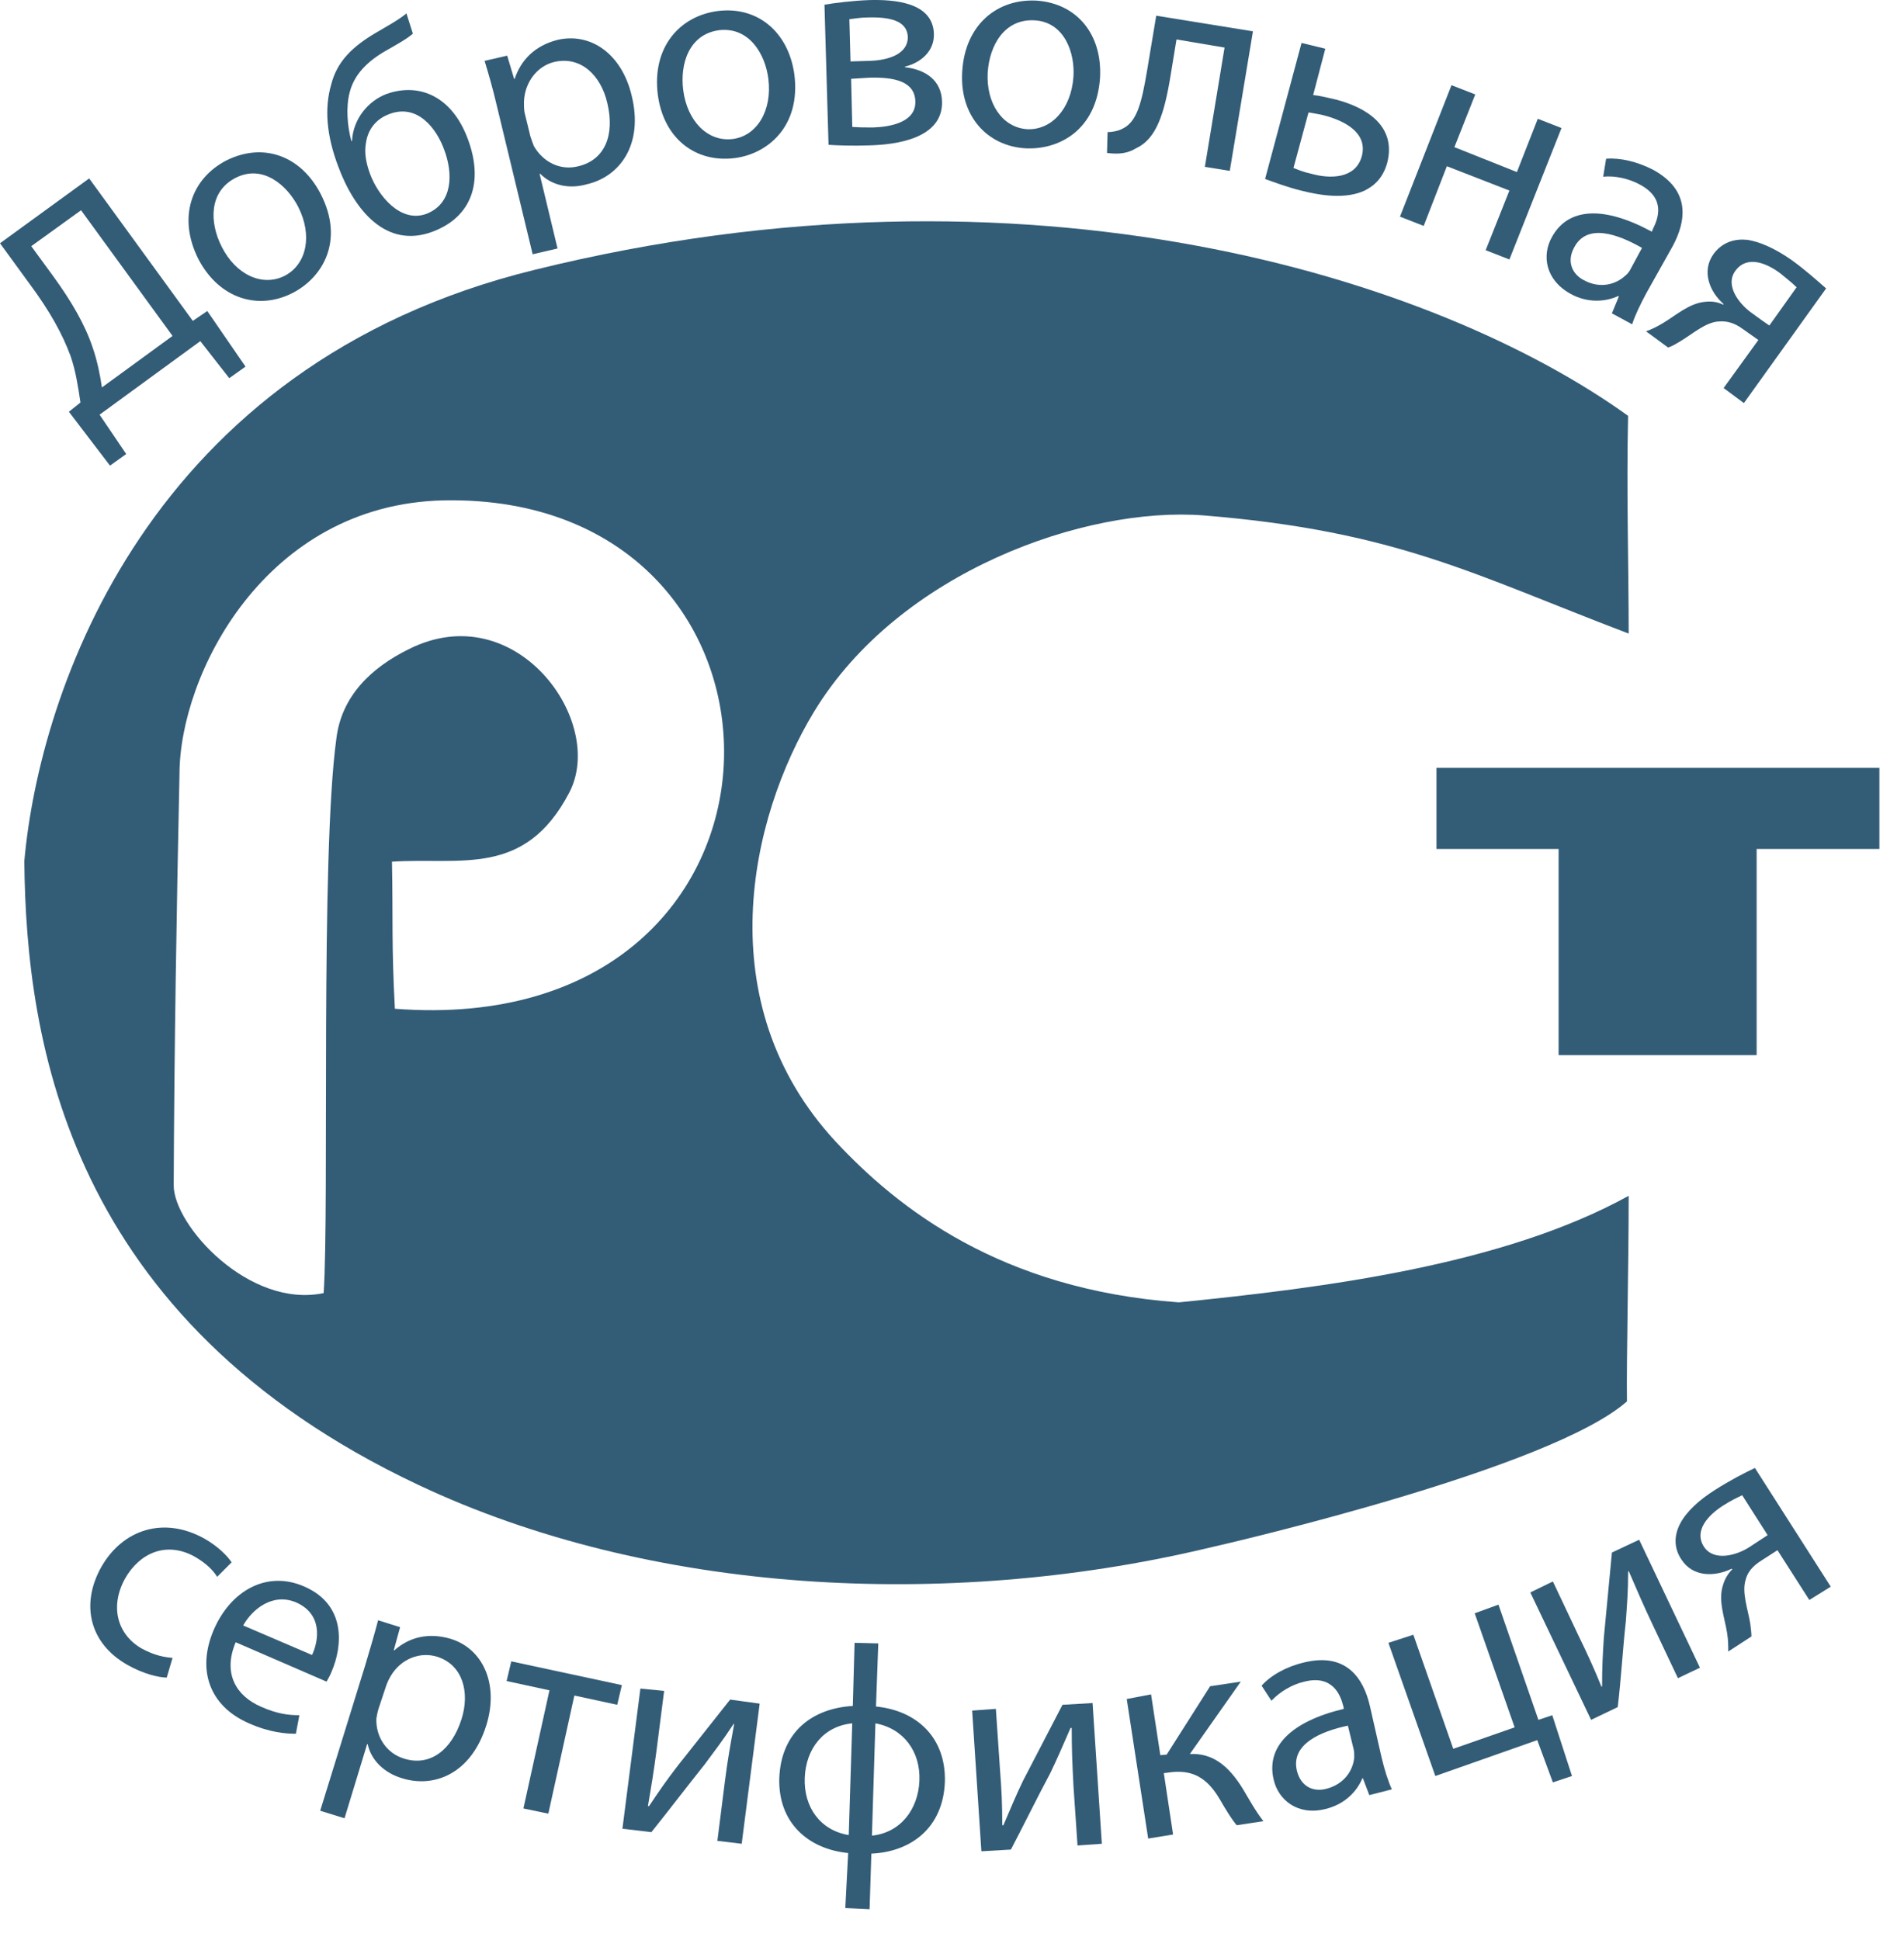 <svg width="53" height="54" viewBox="0 0 53 54" fill="none" xmlns="http://www.w3.org/2000/svg">
<path fill-rule="evenodd" clip-rule="evenodd" d="M4.996 21.55C4.915 25.338 4.851 29.173 4.835 32.993C4.835 34.105 6.93 36.426 9.009 35.991C9.17 33.557 8.912 23.839 9.364 20.551C9.509 19.374 10.331 18.585 11.378 18.069C14.36 16.57 16.89 20.084 15.843 22.066C14.602 24.435 12.813 23.855 10.911 23.984C10.943 25.595 10.895 26.272 10.992 28.077C22.95 28.996 22.998 13.717 12.345 13.927C7.365 14.04 4.996 18.794 4.996 21.55ZM39.986 21.373H52.315V23.629H48.898V29.367H43.386V23.629H39.986V21.373ZM0.677 23.968C1.096 19.262 4.11 10.155 14.876 7.512C28.639 4.112 39.986 7.738 45.32 11.574C45.272 13.637 45.336 15.732 45.336 17.634C41.049 16.006 38.89 14.781 33.507 14.346C30.219 14.088 25.029 15.909 22.66 19.809C20.871 22.759 19.695 27.916 23.256 31.768C24.997 33.638 27.866 35.894 32.814 36.249C36.827 35.846 41.839 35.217 45.336 33.283C45.336 35.217 45.272 37.876 45.288 39.005C43.193 40.858 34.506 42.889 33.507 43.114C26.367 44.791 18.115 44.388 11.636 41.325C1.902 36.732 0.725 29.012 0.677 23.968Z" fill="#013455" fill-opacity="0.8"/>
<path d="M4.641 46.692C4.432 46.692 3.997 46.596 3.546 46.338C2.514 45.758 2.224 44.678 2.82 43.614C3.417 42.566 4.561 42.196 5.689 42.824C6.06 43.034 6.334 43.308 6.447 43.485L6.044 43.888C5.947 43.727 5.754 43.517 5.415 43.324C4.625 42.889 3.884 43.227 3.481 43.936C3.046 44.726 3.272 45.5 3.948 45.886C4.303 46.08 4.593 46.128 4.803 46.144L4.641 46.692Z" fill="#013455" fill-opacity="0.8"/>
<path d="M6.56 45.709C6.189 46.596 6.592 47.208 7.253 47.498C7.72 47.708 8.042 47.74 8.333 47.74L8.236 48.256C7.962 48.256 7.511 48.223 6.93 47.966C5.818 47.482 5.48 46.467 5.947 45.371C6.415 44.275 7.43 43.695 8.478 44.162C9.654 44.678 9.525 45.838 9.235 46.515C9.187 46.644 9.122 46.741 9.09 46.805L6.56 45.709ZM8.687 46.064C8.881 45.645 8.977 44.919 8.236 44.597C7.575 44.323 7.011 44.807 6.769 45.242L8.687 46.064Z" fill="#013455" fill-opacity="0.8"/>
<path d="M10.17 46.338C10.315 45.854 10.428 45.468 10.525 45.097L11.137 45.29L10.96 45.935H10.976C11.395 45.564 11.927 45.435 12.539 45.612C13.442 45.886 13.893 46.87 13.539 48.014C13.12 49.368 12.088 49.771 11.202 49.497C10.702 49.352 10.331 48.997 10.235 48.546H10.219L9.59 50.609L8.913 50.399L10.17 46.338ZM10.541 47.547C10.509 47.643 10.492 47.74 10.476 47.837C10.46 48.352 10.767 48.804 11.25 48.949C11.975 49.174 12.572 48.707 12.846 47.853C13.087 47.095 12.878 46.338 12.169 46.112C11.701 45.967 11.169 46.16 10.879 46.644C10.831 46.725 10.783 46.821 10.75 46.918L10.541 47.547Z" fill="#013455" fill-opacity="0.8"/>
<path d="M17.31 46.902L17.181 47.45L15.988 47.192L15.263 50.48L14.57 50.335L15.295 47.047L14.102 46.789L14.232 46.241L17.31 46.902Z" fill="#013455" fill-opacity="0.8"/>
<path d="M18.487 47.063L18.277 48.707C18.197 49.319 18.132 49.706 18.035 50.27H18.067C18.358 49.835 18.535 49.577 18.857 49.158L20.324 47.305L21.146 47.418L20.646 51.318L19.969 51.237L20.179 49.577C20.259 48.949 20.324 48.61 20.437 47.982H20.421C20.114 48.449 19.889 48.739 19.615 49.11C19.163 49.674 18.648 50.351 18.132 50.995L17.326 50.899L17.826 46.999L18.487 47.063Z" fill="#013455" fill-opacity="0.8"/>
<path d="M24.448 45.742L24.384 47.498C25.528 47.611 26.334 48.368 26.302 49.593C26.253 50.883 25.351 51.544 24.255 51.592L24.206 53.139L23.53 53.107L23.61 51.576C22.482 51.463 21.66 50.721 21.692 49.497C21.741 48.191 22.627 47.547 23.739 47.482L23.788 45.725L24.448 45.742ZM23.723 47.966C22.917 48.046 22.434 48.675 22.401 49.481C22.369 50.303 22.837 50.947 23.626 51.076L23.723 47.966ZM24.271 51.092C25.061 51.012 25.56 50.367 25.593 49.561C25.625 48.755 25.157 48.111 24.368 47.966L24.271 51.092Z" fill="#013455" fill-opacity="0.8"/>
<path d="M27.721 47.563L27.834 49.223C27.883 49.851 27.899 50.238 27.899 50.802H27.931C28.14 50.319 28.253 50.029 28.479 49.561L29.575 47.45L30.413 47.401L30.671 51.318L29.994 51.366L29.881 49.706C29.849 49.062 29.833 48.739 29.833 48.094H29.8C29.575 48.61 29.43 48.949 29.236 49.352C28.898 49.98 28.511 50.77 28.14 51.479L27.318 51.527L27.061 47.611L27.721 47.563Z" fill="#013455" fill-opacity="0.8"/>
<path d="M32.041 47.16L32.299 48.852L32.476 48.836L33.685 46.934L34.539 46.805L33.121 48.82C33.749 48.788 34.201 49.142 34.604 49.803C34.749 50.045 34.942 50.399 35.168 50.689L34.426 50.802C34.297 50.657 34.12 50.367 33.943 50.061C33.588 49.464 33.169 49.239 32.525 49.336L32.396 49.352L32.654 51.06L31.961 51.173L31.364 47.289L32.041 47.16Z" fill="#013455" fill-opacity="0.8"/>
<path d="M38.454 48.9C38.535 49.239 38.632 49.561 38.744 49.803L38.116 49.964L37.939 49.497H37.922C37.777 49.851 37.439 50.222 36.891 50.351C36.117 50.544 35.586 50.093 35.457 49.545C35.231 48.626 35.924 47.917 37.407 47.563L37.391 47.482C37.31 47.16 37.084 46.612 36.311 46.805C35.956 46.886 35.618 47.095 35.392 47.337L35.118 46.918C35.376 46.628 35.811 46.386 36.295 46.273C37.471 45.983 37.955 46.708 38.132 47.482L38.454 48.9ZM37.52 48.03C36.762 48.191 35.924 48.546 36.101 49.287C36.214 49.738 36.569 49.883 36.923 49.787C37.423 49.658 37.665 49.271 37.697 48.916C37.697 48.836 37.697 48.755 37.681 48.691L37.52 48.03Z" fill="#013455" fill-opacity="0.8"/>
<path d="M39.342 45.5L40.453 48.675L42.162 48.078L41.05 44.903L41.711 44.662L42.823 47.869L43.209 47.74L43.758 49.432L43.226 49.609L42.791 48.433L39.954 49.432L38.648 45.725L39.342 45.5Z" fill="#013455" fill-opacity="0.8"/>
<path d="M43.226 44.017L43.935 45.516C44.209 46.08 44.37 46.434 44.58 46.95L44.596 46.934C44.596 46.402 44.612 46.096 44.645 45.58L44.87 43.211L45.628 42.856L47.32 46.418L46.707 46.709L45.998 45.21C45.724 44.629 45.595 44.323 45.337 43.727L45.321 43.743C45.321 44.307 45.289 44.662 45.257 45.129C45.176 45.838 45.128 46.709 45.031 47.514L44.29 47.869L42.598 44.323L43.226 44.017Z" fill="#013455" fill-opacity="0.8"/>
<path d="M50.961 44.162L50.365 44.533L49.478 43.147L49.027 43.437C48.769 43.598 48.64 43.775 48.592 43.969C48.479 44.323 48.656 44.791 48.721 45.194C48.737 45.322 48.753 45.451 48.753 45.548L48.108 45.967C48.108 45.806 48.108 45.645 48.076 45.451C48.011 45.032 47.818 44.549 47.963 44.114C48.011 43.953 48.092 43.807 48.221 43.678L48.205 43.662C47.737 43.888 47.125 43.904 46.803 43.404C46.577 43.066 46.609 42.712 46.77 42.405C46.948 42.067 47.302 41.745 47.737 41.471C48.141 41.213 48.543 41.003 48.85 40.858L50.961 44.162ZM48.495 41.616C48.334 41.696 48.189 41.761 47.963 41.906C47.56 42.163 47.141 42.599 47.431 43.05C47.705 43.469 48.334 43.292 48.688 43.066C48.93 42.905 49.059 42.824 49.204 42.728L48.495 41.616Z" fill="#013455" fill-opacity="0.8"/>
<path d="M2.482 4.966L5.367 8.931L5.77 8.657L6.834 10.204L6.382 10.526L5.576 9.495L2.772 11.542L3.513 12.637L3.062 12.96L1.918 11.461L2.24 11.203C2.176 10.784 2.111 10.333 1.966 9.914C1.741 9.301 1.386 8.657 0.822 7.899L0 6.771L2.482 4.966ZM1.483 7.69C1.998 8.399 2.369 9.043 2.579 9.672C2.708 10.043 2.788 10.446 2.837 10.784L4.803 9.35L2.256 5.852L0.87 6.852L1.483 7.69Z" fill="#013455" fill-opacity="0.8"/>
<path d="M8.928 5.401C9.589 6.69 8.993 7.722 8.139 8.157C7.188 8.641 6.108 8.318 5.528 7.222C4.931 6.046 5.334 4.966 6.301 4.466C7.333 3.951 8.38 4.337 8.928 5.401ZM6.172 6.868C6.559 7.641 7.301 7.996 7.929 7.674C8.542 7.351 8.703 6.545 8.3 5.756C7.994 5.159 7.317 4.563 6.559 4.95C5.802 5.337 5.834 6.207 6.172 6.868Z" fill="#013455" fill-opacity="0.8"/>
<path d="M11.492 0.937C11.33 1.082 11.008 1.259 10.783 1.388C10.235 1.694 9.864 2.065 9.735 2.565C9.622 2.984 9.67 3.532 9.783 3.934L9.799 3.918C9.832 3.306 10.251 2.806 10.766 2.613C11.685 2.291 12.588 2.693 13.023 3.87C13.474 5.079 13.119 6.046 12.04 6.449C10.75 6.932 9.864 5.852 9.413 4.627C9.09 3.773 9.026 3.016 9.219 2.355C9.38 1.71 9.815 1.291 10.476 0.905C10.75 0.743 11.105 0.55 11.314 0.373L11.492 0.937ZM12.362 4.16C12.152 3.58 11.62 2.871 10.831 3.177C10.444 3.322 10.235 3.628 10.186 3.983C10.138 4.241 10.186 4.531 10.299 4.837C10.525 5.449 11.153 6.223 11.878 5.949C12.604 5.659 12.62 4.837 12.362 4.16Z" fill="#013455" fill-opacity="0.8"/>
<path d="M13.828 2.935C13.715 2.452 13.602 2.065 13.489 1.694L14.118 1.549L14.311 2.194H14.327C14.505 1.662 14.891 1.275 15.504 1.114C16.439 0.888 17.309 1.501 17.583 2.661C17.921 4.031 17.244 4.918 16.342 5.127C15.842 5.272 15.359 5.159 15.037 4.837H15.02L15.52 6.916L14.827 7.077L13.828 2.935ZM14.762 3.789C14.795 3.886 14.827 3.983 14.859 4.063C15.117 4.515 15.601 4.756 16.1 4.627C16.842 4.45 17.116 3.757 16.906 2.871C16.729 2.097 16.165 1.549 15.423 1.726C14.956 1.839 14.601 2.291 14.585 2.839C14.585 2.935 14.585 3.032 14.601 3.129L14.762 3.789Z" fill="#013455" fill-opacity="0.8"/>
<path d="M22.113 2.081C22.291 3.515 21.372 4.289 20.437 4.402C19.373 4.531 18.471 3.87 18.31 2.629C18.149 1.324 18.906 0.453 19.97 0.308C21.082 0.163 21.952 0.888 22.113 2.081ZM19.019 2.516C19.132 3.37 19.696 3.951 20.389 3.87C21.066 3.789 21.501 3.08 21.388 2.194C21.308 1.533 20.872 0.743 20.018 0.84C19.18 0.953 18.922 1.775 19.019 2.516Z" fill="#013455" fill-opacity="0.8"/>
<path d="M22.95 0.131C23.224 0.083 23.74 0.018 24.207 0.002C24.868 -0.014 25.964 0.05 25.996 0.937C26.012 1.42 25.642 1.743 25.19 1.855V1.871C25.771 1.936 26.206 2.242 26.222 2.822C26.254 3.854 24.949 4.031 24.175 4.047C23.74 4.063 23.289 4.047 23.063 4.031L22.95 0.131ZM23.675 1.71L24.207 1.694C24.739 1.678 25.271 1.501 25.271 1.033C25.255 0.647 24.916 0.469 24.191 0.485C23.949 0.485 23.804 0.518 23.643 0.534L23.675 1.71ZM23.724 3.532C23.933 3.548 24.078 3.548 24.304 3.548C24.788 3.532 25.497 3.403 25.48 2.822C25.464 2.258 24.884 2.145 24.207 2.162L23.692 2.194L23.724 3.532Z" fill="#013455" fill-opacity="0.8"/>
<path d="M30.621 2.162C30.524 3.612 29.493 4.176 28.542 4.128C27.478 4.063 26.704 3.225 26.785 1.984C26.866 0.679 27.768 -0.046 28.864 0.018C29.976 0.099 30.685 0.953 30.621 2.162ZM27.494 2.017C27.446 2.871 27.897 3.548 28.59 3.596C29.267 3.628 29.815 3.032 29.88 2.145C29.928 1.485 29.638 0.614 28.8 0.566C27.962 0.518 27.543 1.259 27.494 2.017Z" fill="#013455" fill-opacity="0.8"/>
<path d="M34.877 0.872L34.232 4.756L33.539 4.644L34.087 1.324L32.749 1.098L32.588 2.081C32.411 3.177 32.185 3.87 31.621 4.128C31.412 4.257 31.17 4.305 30.815 4.257L30.831 3.677C30.96 3.677 31.138 3.644 31.251 3.58C31.654 3.386 31.782 2.839 31.927 1.984L32.185 0.437L34.877 0.872Z" fill="#013455" fill-opacity="0.8"/>
<path d="M36.891 1.356L36.553 2.645C36.73 2.661 36.988 2.726 37.197 2.774C38.051 3 38.873 3.515 38.615 4.531C38.503 4.934 38.277 5.159 37.987 5.304C37.471 5.546 36.778 5.449 36.214 5.304C35.827 5.208 35.489 5.079 35.215 4.982L36.23 1.195L36.891 1.356ZM36.005 4.676C36.133 4.724 36.279 4.789 36.504 4.837C37.02 4.982 37.729 4.982 37.906 4.354C38.084 3.693 37.423 3.37 36.907 3.225C36.746 3.177 36.585 3.161 36.424 3.129L36.005 4.676Z" fill="#013455" fill-opacity="0.8"/>
<path d="M41.065 2.629L40.485 4.096L42.225 4.789L42.806 3.306L43.466 3.564L42.016 7.222L41.355 6.964L42.016 5.304L40.275 4.627L39.63 6.288L38.97 6.03L40.404 2.371L41.065 2.629Z" fill="#013455" fill-opacity="0.8"/>
<path d="M45.82 8.173C45.659 8.479 45.514 8.769 45.433 9.027L44.869 8.721L45.062 8.254L45.046 8.238C44.708 8.399 44.192 8.447 43.709 8.173C43.016 7.786 42.919 7.109 43.193 6.61C43.644 5.772 44.643 5.723 45.981 6.449L46.013 6.368C46.158 6.078 46.368 5.53 45.659 5.143C45.336 4.966 44.95 4.885 44.627 4.918L44.708 4.418C45.095 4.386 45.578 4.499 46.013 4.724C47.077 5.304 46.932 6.159 46.561 6.852L45.82 8.173ZM45.707 6.9C45.03 6.513 44.176 6.207 43.821 6.884C43.596 7.287 43.773 7.641 44.095 7.802C44.547 8.044 44.982 7.915 45.24 7.674C45.304 7.625 45.352 7.561 45.385 7.496L45.707 6.9Z" fill="#013455" fill-opacity="0.8"/>
<path d="M48.543 11.219L47.979 10.8L48.946 9.463L48.511 9.156C48.269 8.979 48.06 8.931 47.85 8.947C47.479 8.963 47.109 9.301 46.754 9.511C46.641 9.575 46.545 9.64 46.432 9.672L45.819 9.221C45.964 9.172 46.126 9.092 46.287 8.995C46.641 8.786 47.028 8.431 47.479 8.399C47.641 8.383 47.802 8.399 47.963 8.479L47.979 8.463C47.592 8.125 47.35 7.545 47.705 7.061C47.947 6.739 48.285 6.642 48.624 6.674C48.994 6.723 49.429 6.932 49.849 7.222C50.235 7.496 50.574 7.803 50.832 8.028L48.543 11.219ZM50.01 7.996C49.881 7.867 49.752 7.77 49.558 7.609C49.172 7.319 48.624 7.093 48.301 7.545C48.011 7.948 48.414 8.463 48.753 8.705C48.994 8.882 49.107 8.963 49.252 9.06L50.01 7.996Z" fill="#013455" fill-opacity="0.8"/>
</svg>
